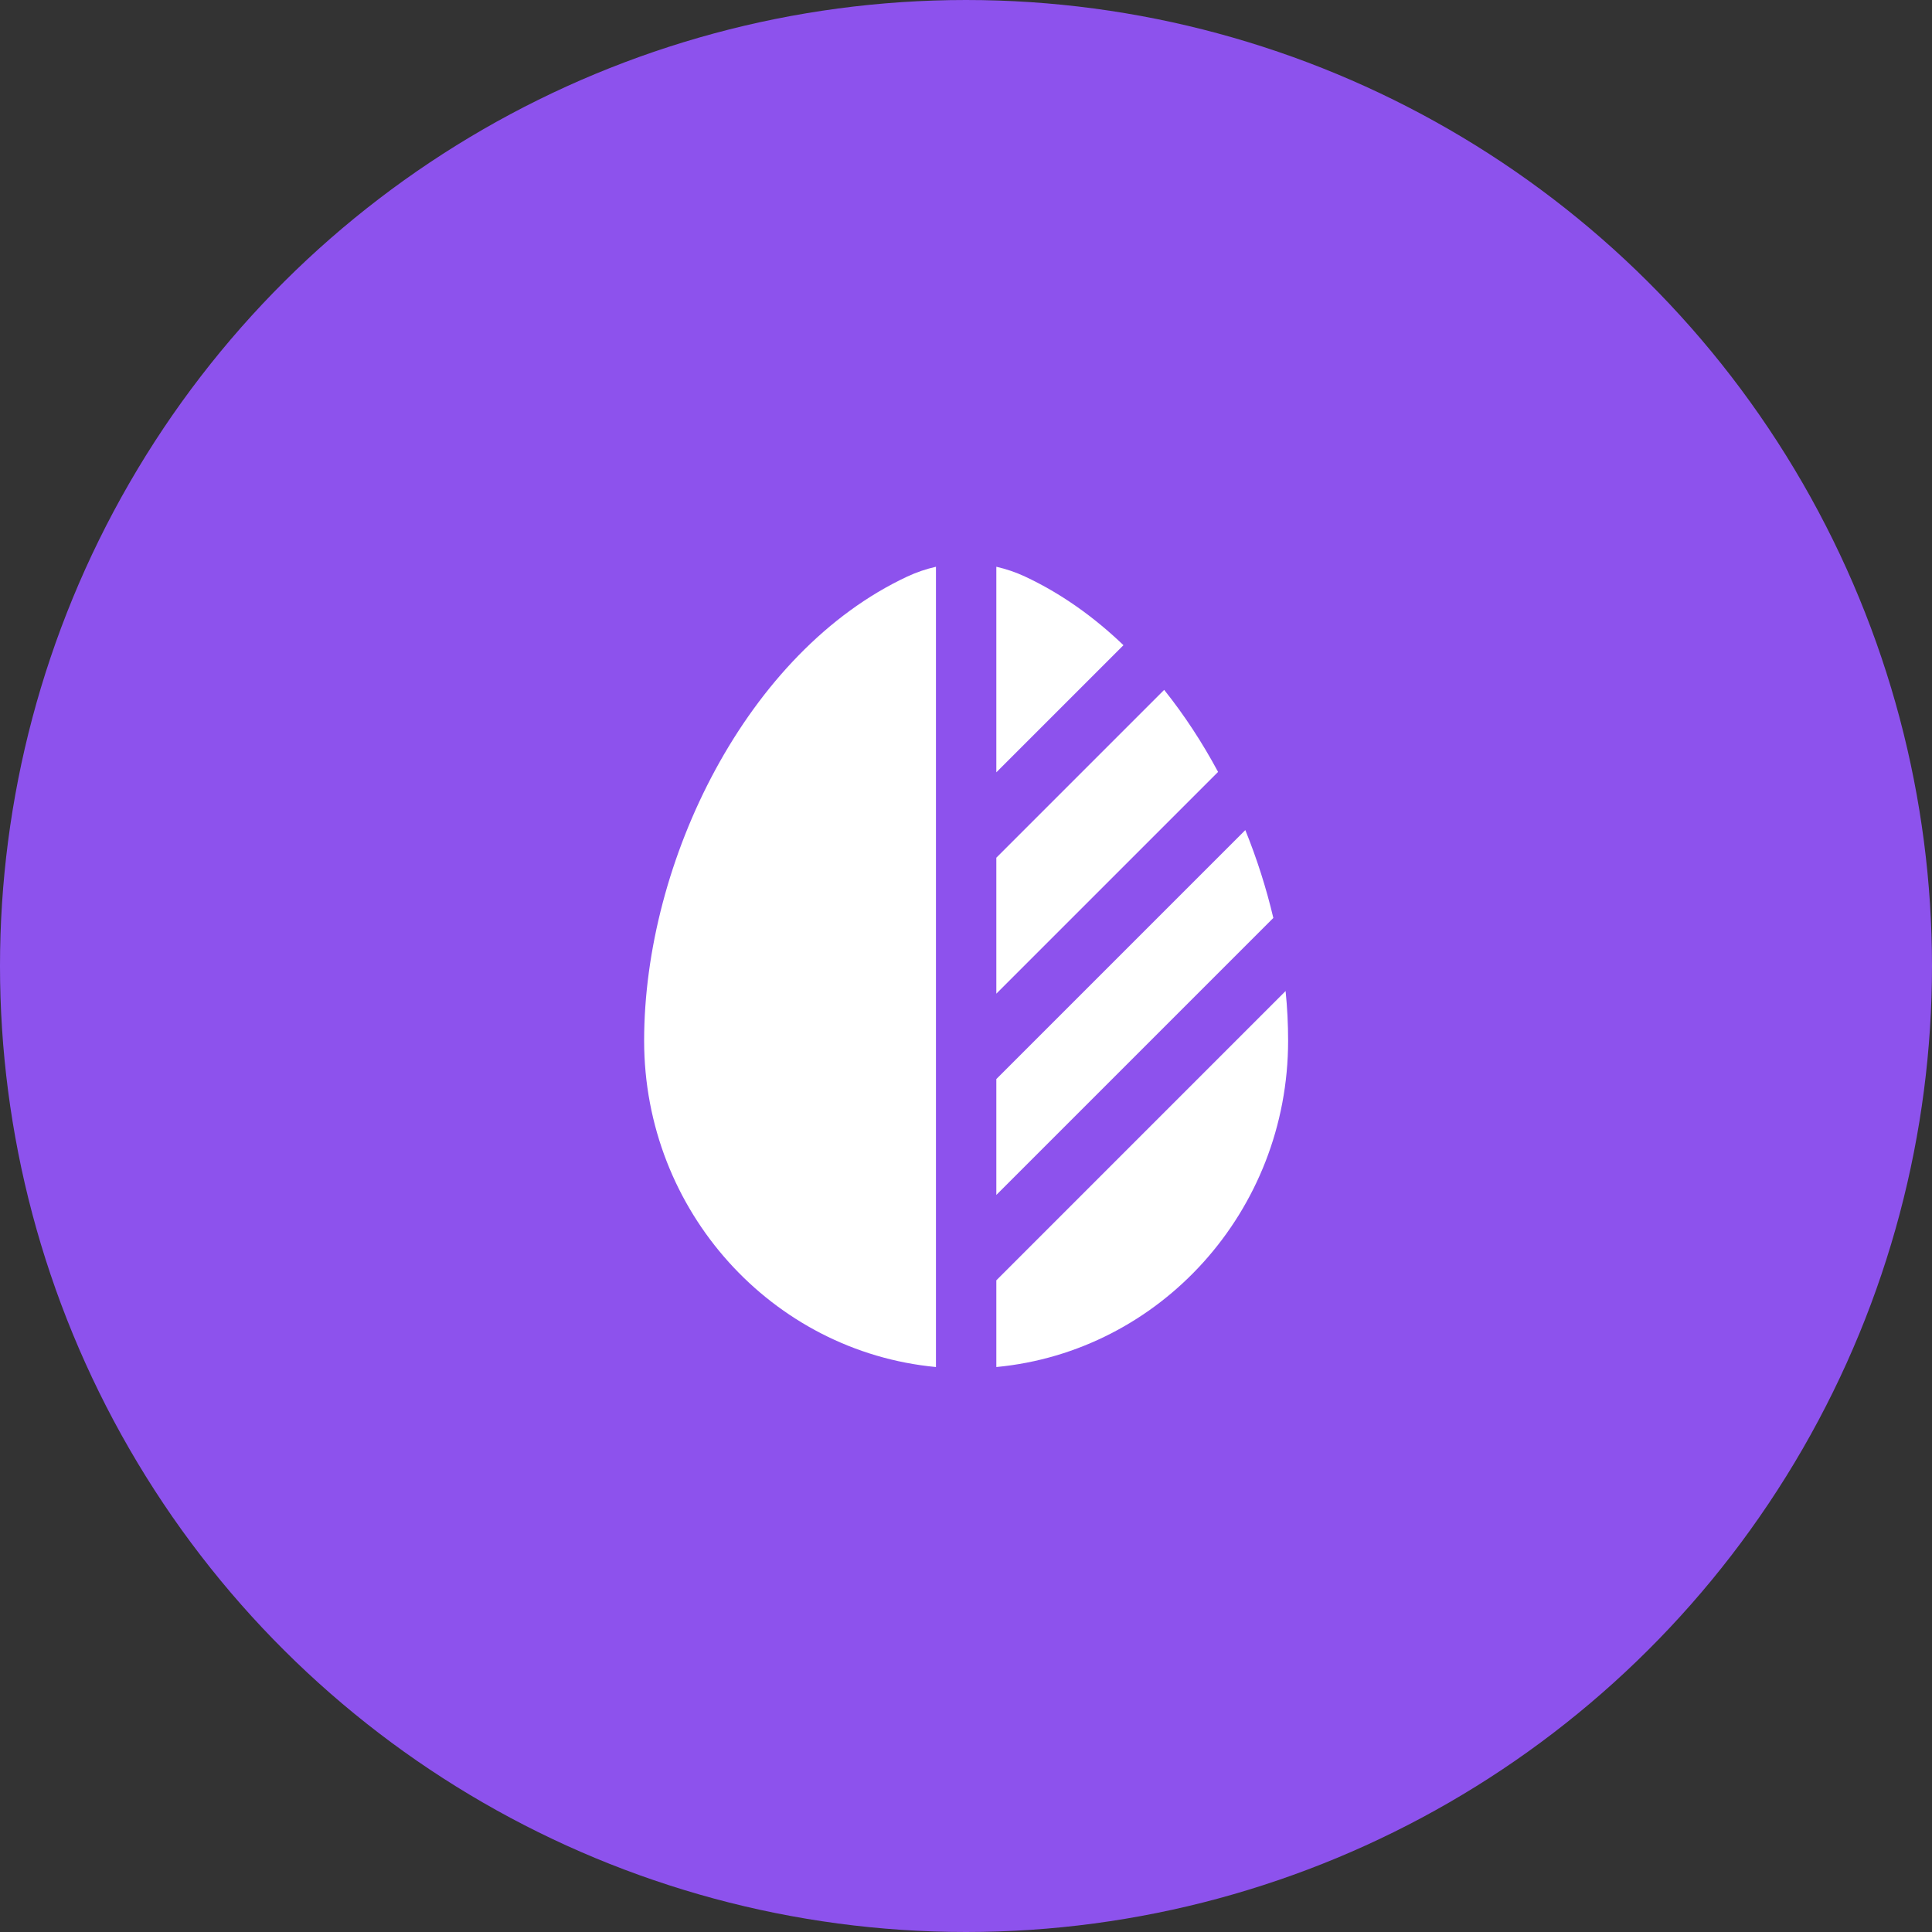 <svg width="40" height="40" viewBox="0 0 40 40" fill="none" xmlns="http://www.w3.org/2000/svg">
<rect x="0" y="0" width="40" height="40" fill="#333333" stroke="none"/>
<circle cx="20" cy="20" r="20" transform="rotate(90 20 20)" fill="#8D52ED"/>
<path d="M19.378 11.734C19.175 11.78 18.976 11.847 18.784 11.937C15.464 13.489 13.336 17.828 13.336 21.546C13.336 25.079 15.989 27.982 19.378 28.303V11.734Z" fill="white"/>
<path d="M20.628 28.303C24.016 27.982 26.669 25.079 26.669 21.546C26.669 21.208 26.652 20.864 26.617 20.518L20.628 26.508V28.303Z" fill="white"/>
<path d="M25.219 15.982C24.895 15.378 24.521 14.806 24.103 14.283L20.628 17.758V20.573L25.219 15.982Z" fill="white"/>
<path d="M23.26 13.358C22.647 12.77 21.964 12.284 21.222 11.937C21.03 11.847 20.83 11.78 20.628 11.734V15.99L23.26 13.358Z" fill="white"/>
<path d="M25.783 17.186L20.628 22.341V24.74L26.253 19.115L26.363 19.005C26.218 18.39 26.023 17.779 25.783 17.186Z" fill="white"/>
</svg>
